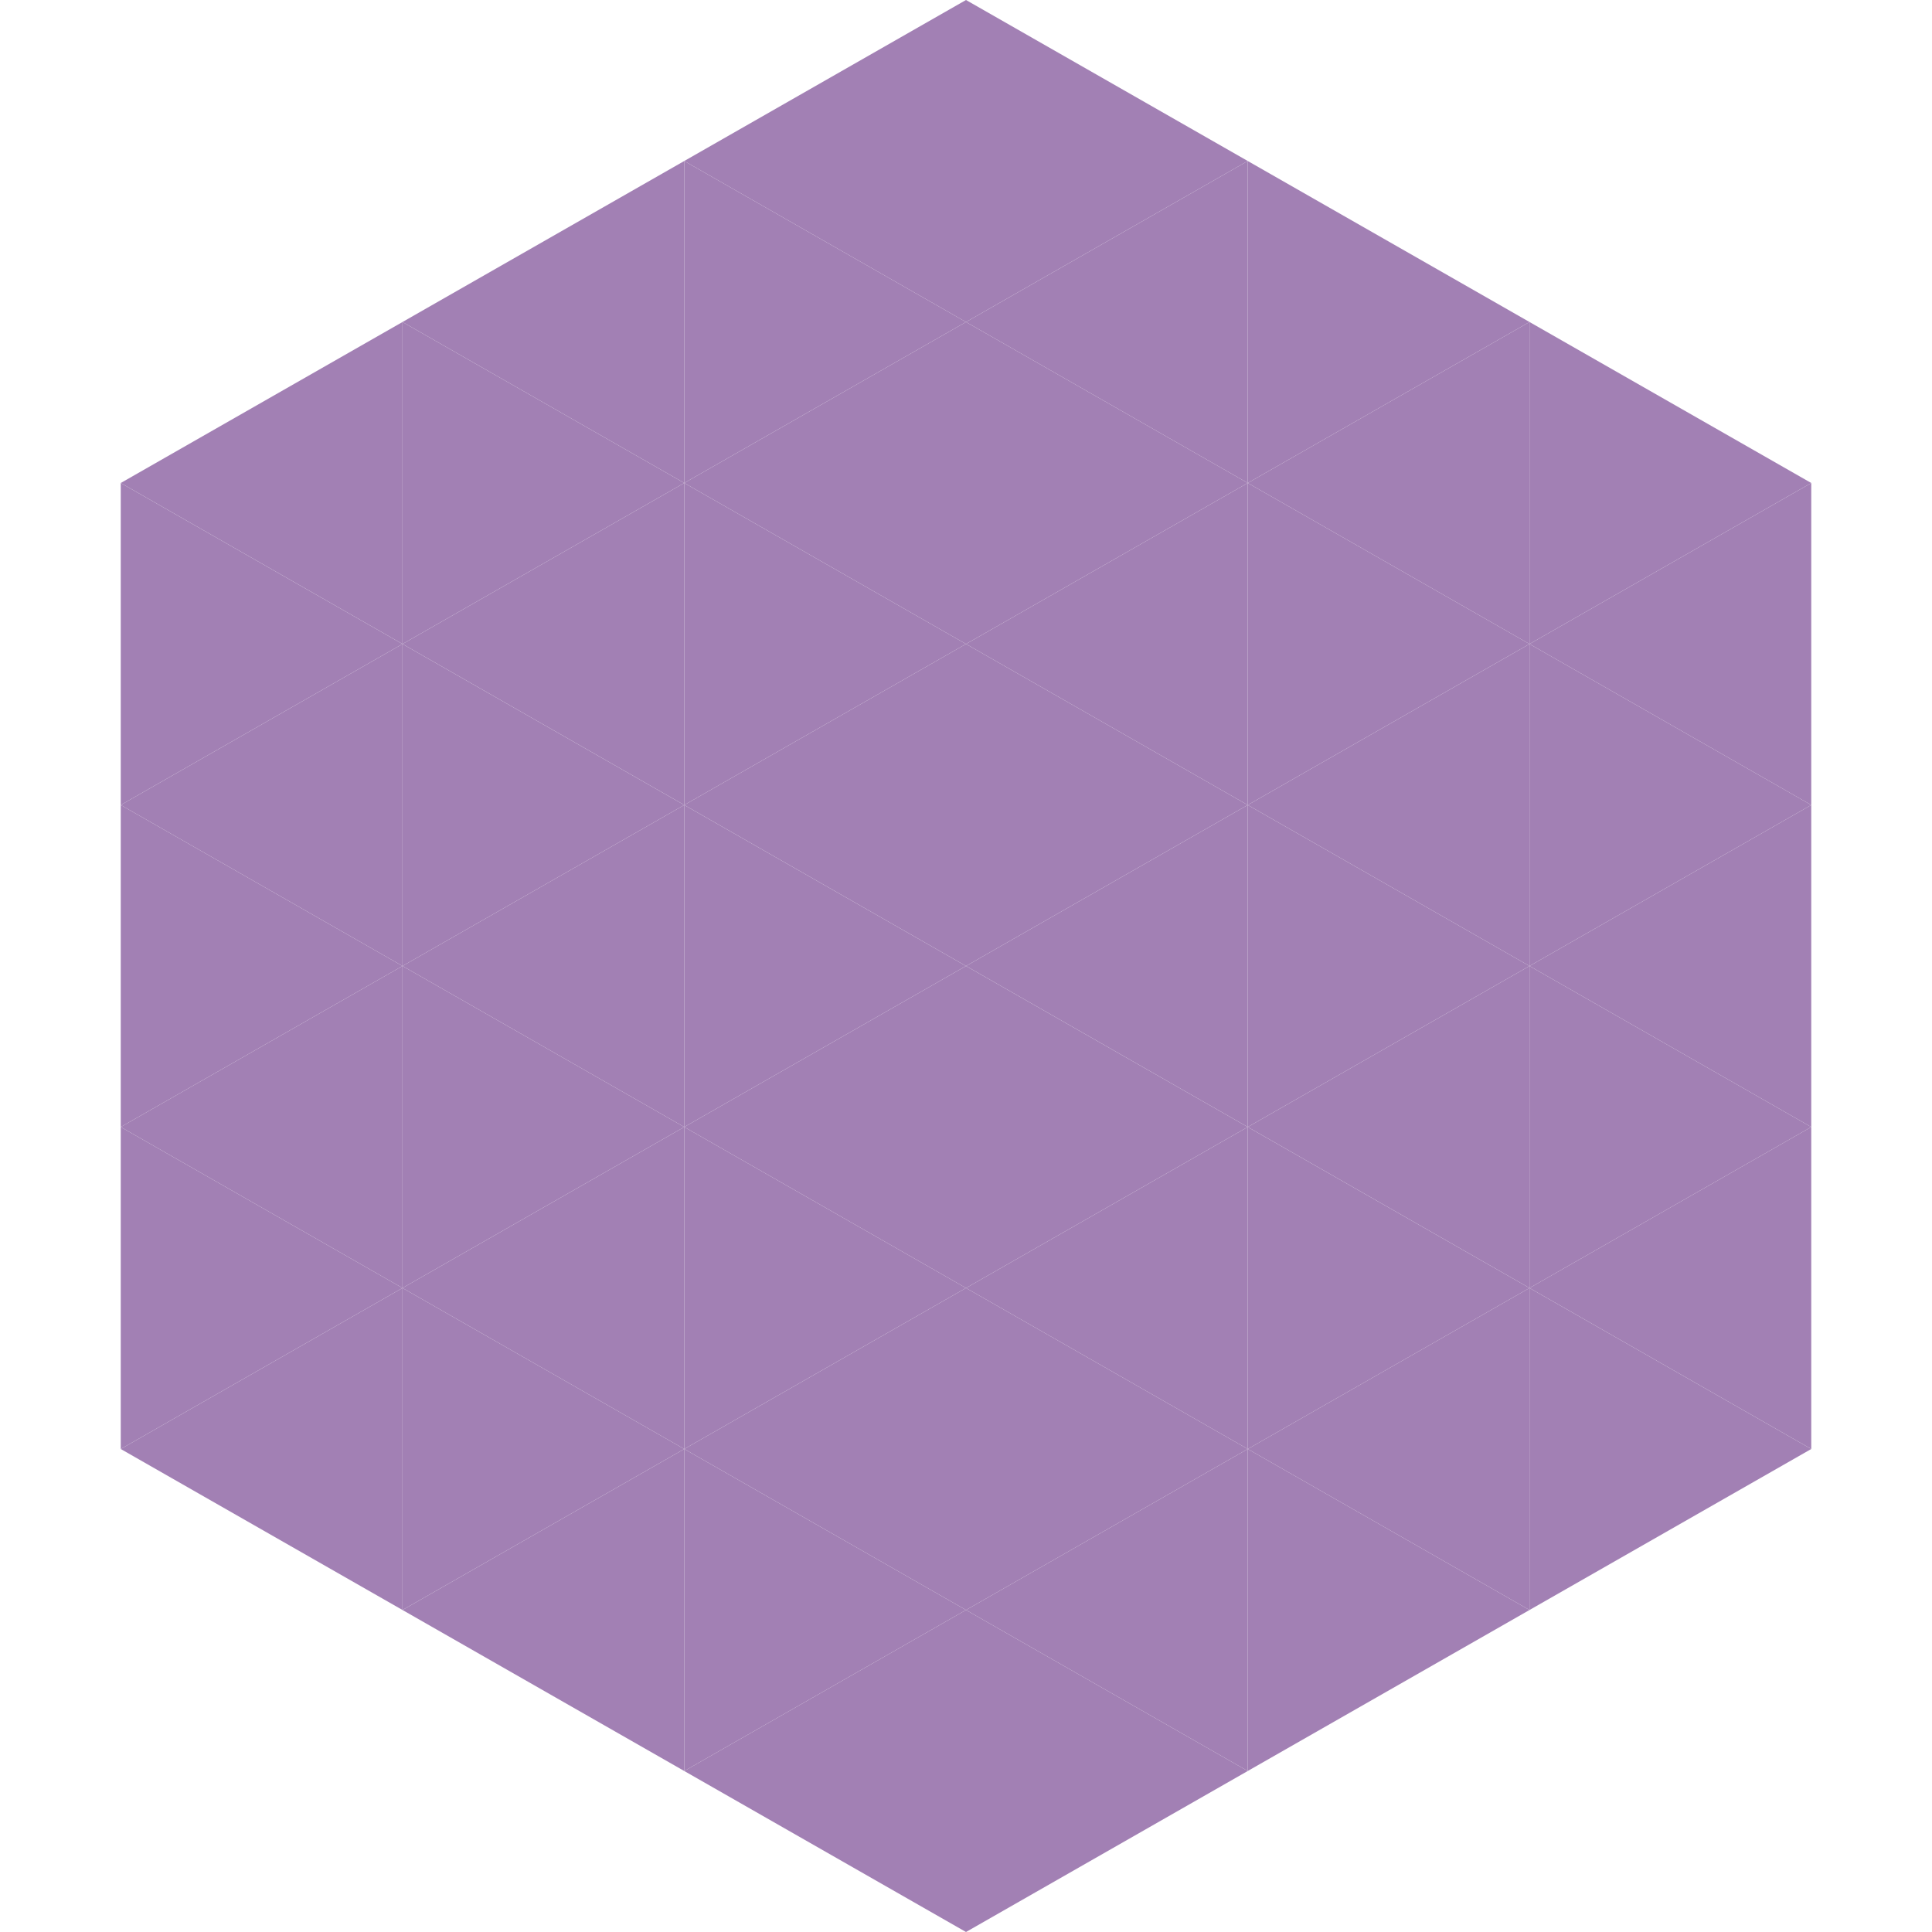 <?xml version="1.0"?>
<!-- Generated by SVGo -->
<svg width="240" height="240"
     xmlns="http://www.w3.org/2000/svg"
     xmlns:xlink="http://www.w3.org/1999/xlink">
<polygon points="50,40 15,60 50,80" style="fill:rgb(162,128,180)" />
<polygon points="190,40 225,60 190,80" style="fill:rgb(162,128,180)" />
<polygon points="15,60 50,80 15,100" style="fill:rgb(162,128,180)" />
<polygon points="225,60 190,80 225,100" style="fill:rgb(162,128,180)" />
<polygon points="50,80 15,100 50,120" style="fill:rgb(162,128,180)" />
<polygon points="190,80 225,100 190,120" style="fill:rgb(162,128,180)" />
<polygon points="15,100 50,120 15,140" style="fill:rgb(162,128,180)" />
<polygon points="225,100 190,120 225,140" style="fill:rgb(162,128,180)" />
<polygon points="50,120 15,140 50,160" style="fill:rgb(162,128,180)" />
<polygon points="190,120 225,140 190,160" style="fill:rgb(162,128,180)" />
<polygon points="15,140 50,160 15,180" style="fill:rgb(162,128,180)" />
<polygon points="225,140 190,160 225,180" style="fill:rgb(162,128,180)" />
<polygon points="50,160 15,180 50,200" style="fill:rgb(162,128,180)" />
<polygon points="190,160 225,180 190,200" style="fill:rgb(162,128,180)" />
<polygon points="15,180 50,200 15,220" style="fill:rgb(255,255,255); fill-opacity:0" />
<polygon points="225,180 190,200 225,220" style="fill:rgb(255,255,255); fill-opacity:0" />
<polygon points="50,0 85,20 50,40" style="fill:rgb(255,255,255); fill-opacity:0" />
<polygon points="190,0 155,20 190,40" style="fill:rgb(255,255,255); fill-opacity:0" />
<polygon points="85,20 50,40 85,60" style="fill:rgb(162,128,180)" />
<polygon points="155,20 190,40 155,60" style="fill:rgb(162,128,180)" />
<polygon points="50,40 85,60 50,80" style="fill:rgb(162,128,180)" />
<polygon points="190,40 155,60 190,80" style="fill:rgb(162,128,180)" />
<polygon points="85,60 50,80 85,100" style="fill:rgb(162,128,180)" />
<polygon points="155,60 190,80 155,100" style="fill:rgb(162,128,180)" />
<polygon points="50,80 85,100 50,120" style="fill:rgb(162,128,180)" />
<polygon points="190,80 155,100 190,120" style="fill:rgb(162,128,180)" />
<polygon points="85,100 50,120 85,140" style="fill:rgb(162,128,180)" />
<polygon points="155,100 190,120 155,140" style="fill:rgb(162,128,180)" />
<polygon points="50,120 85,140 50,160" style="fill:rgb(162,128,180)" />
<polygon points="190,120 155,140 190,160" style="fill:rgb(162,128,180)" />
<polygon points="85,140 50,160 85,180" style="fill:rgb(162,128,180)" />
<polygon points="155,140 190,160 155,180" style="fill:rgb(162,128,180)" />
<polygon points="50,160 85,180 50,200" style="fill:rgb(162,128,180)" />
<polygon points="190,160 155,180 190,200" style="fill:rgb(162,128,180)" />
<polygon points="85,180 50,200 85,220" style="fill:rgb(162,128,180)" />
<polygon points="155,180 190,200 155,220" style="fill:rgb(162,128,180)" />
<polygon points="120,0 85,20 120,40" style="fill:rgb(162,128,180)" />
<polygon points="120,0 155,20 120,40" style="fill:rgb(162,128,180)" />
<polygon points="85,20 120,40 85,60" style="fill:rgb(162,128,180)" />
<polygon points="155,20 120,40 155,60" style="fill:rgb(162,128,180)" />
<polygon points="120,40 85,60 120,80" style="fill:rgb(162,128,180)" />
<polygon points="120,40 155,60 120,80" style="fill:rgb(162,128,180)" />
<polygon points="85,60 120,80 85,100" style="fill:rgb(162,128,180)" />
<polygon points="155,60 120,80 155,100" style="fill:rgb(162,128,180)" />
<polygon points="120,80 85,100 120,120" style="fill:rgb(162,128,180)" />
<polygon points="120,80 155,100 120,120" style="fill:rgb(162,128,180)" />
<polygon points="85,100 120,120 85,140" style="fill:rgb(162,128,180)" />
<polygon points="155,100 120,120 155,140" style="fill:rgb(162,128,180)" />
<polygon points="120,120 85,140 120,160" style="fill:rgb(162,128,180)" />
<polygon points="120,120 155,140 120,160" style="fill:rgb(162,128,180)" />
<polygon points="85,140 120,160 85,180" style="fill:rgb(162,128,180)" />
<polygon points="155,140 120,160 155,180" style="fill:rgb(162,128,180)" />
<polygon points="120,160 85,180 120,200" style="fill:rgb(162,128,180)" />
<polygon points="120,160 155,180 120,200" style="fill:rgb(162,128,180)" />
<polygon points="85,180 120,200 85,220" style="fill:rgb(162,128,180)" />
<polygon points="155,180 120,200 155,220" style="fill:rgb(162,128,180)" />
<polygon points="120,200 85,220 120,240" style="fill:rgb(162,128,180)" />
<polygon points="120,200 155,220 120,240" style="fill:rgb(162,128,180)" />
<polygon points="85,220 120,240 85,260" style="fill:rgb(255,255,255); fill-opacity:0" />
<polygon points="155,220 120,240 155,260" style="fill:rgb(255,255,255); fill-opacity:0" />
</svg>
